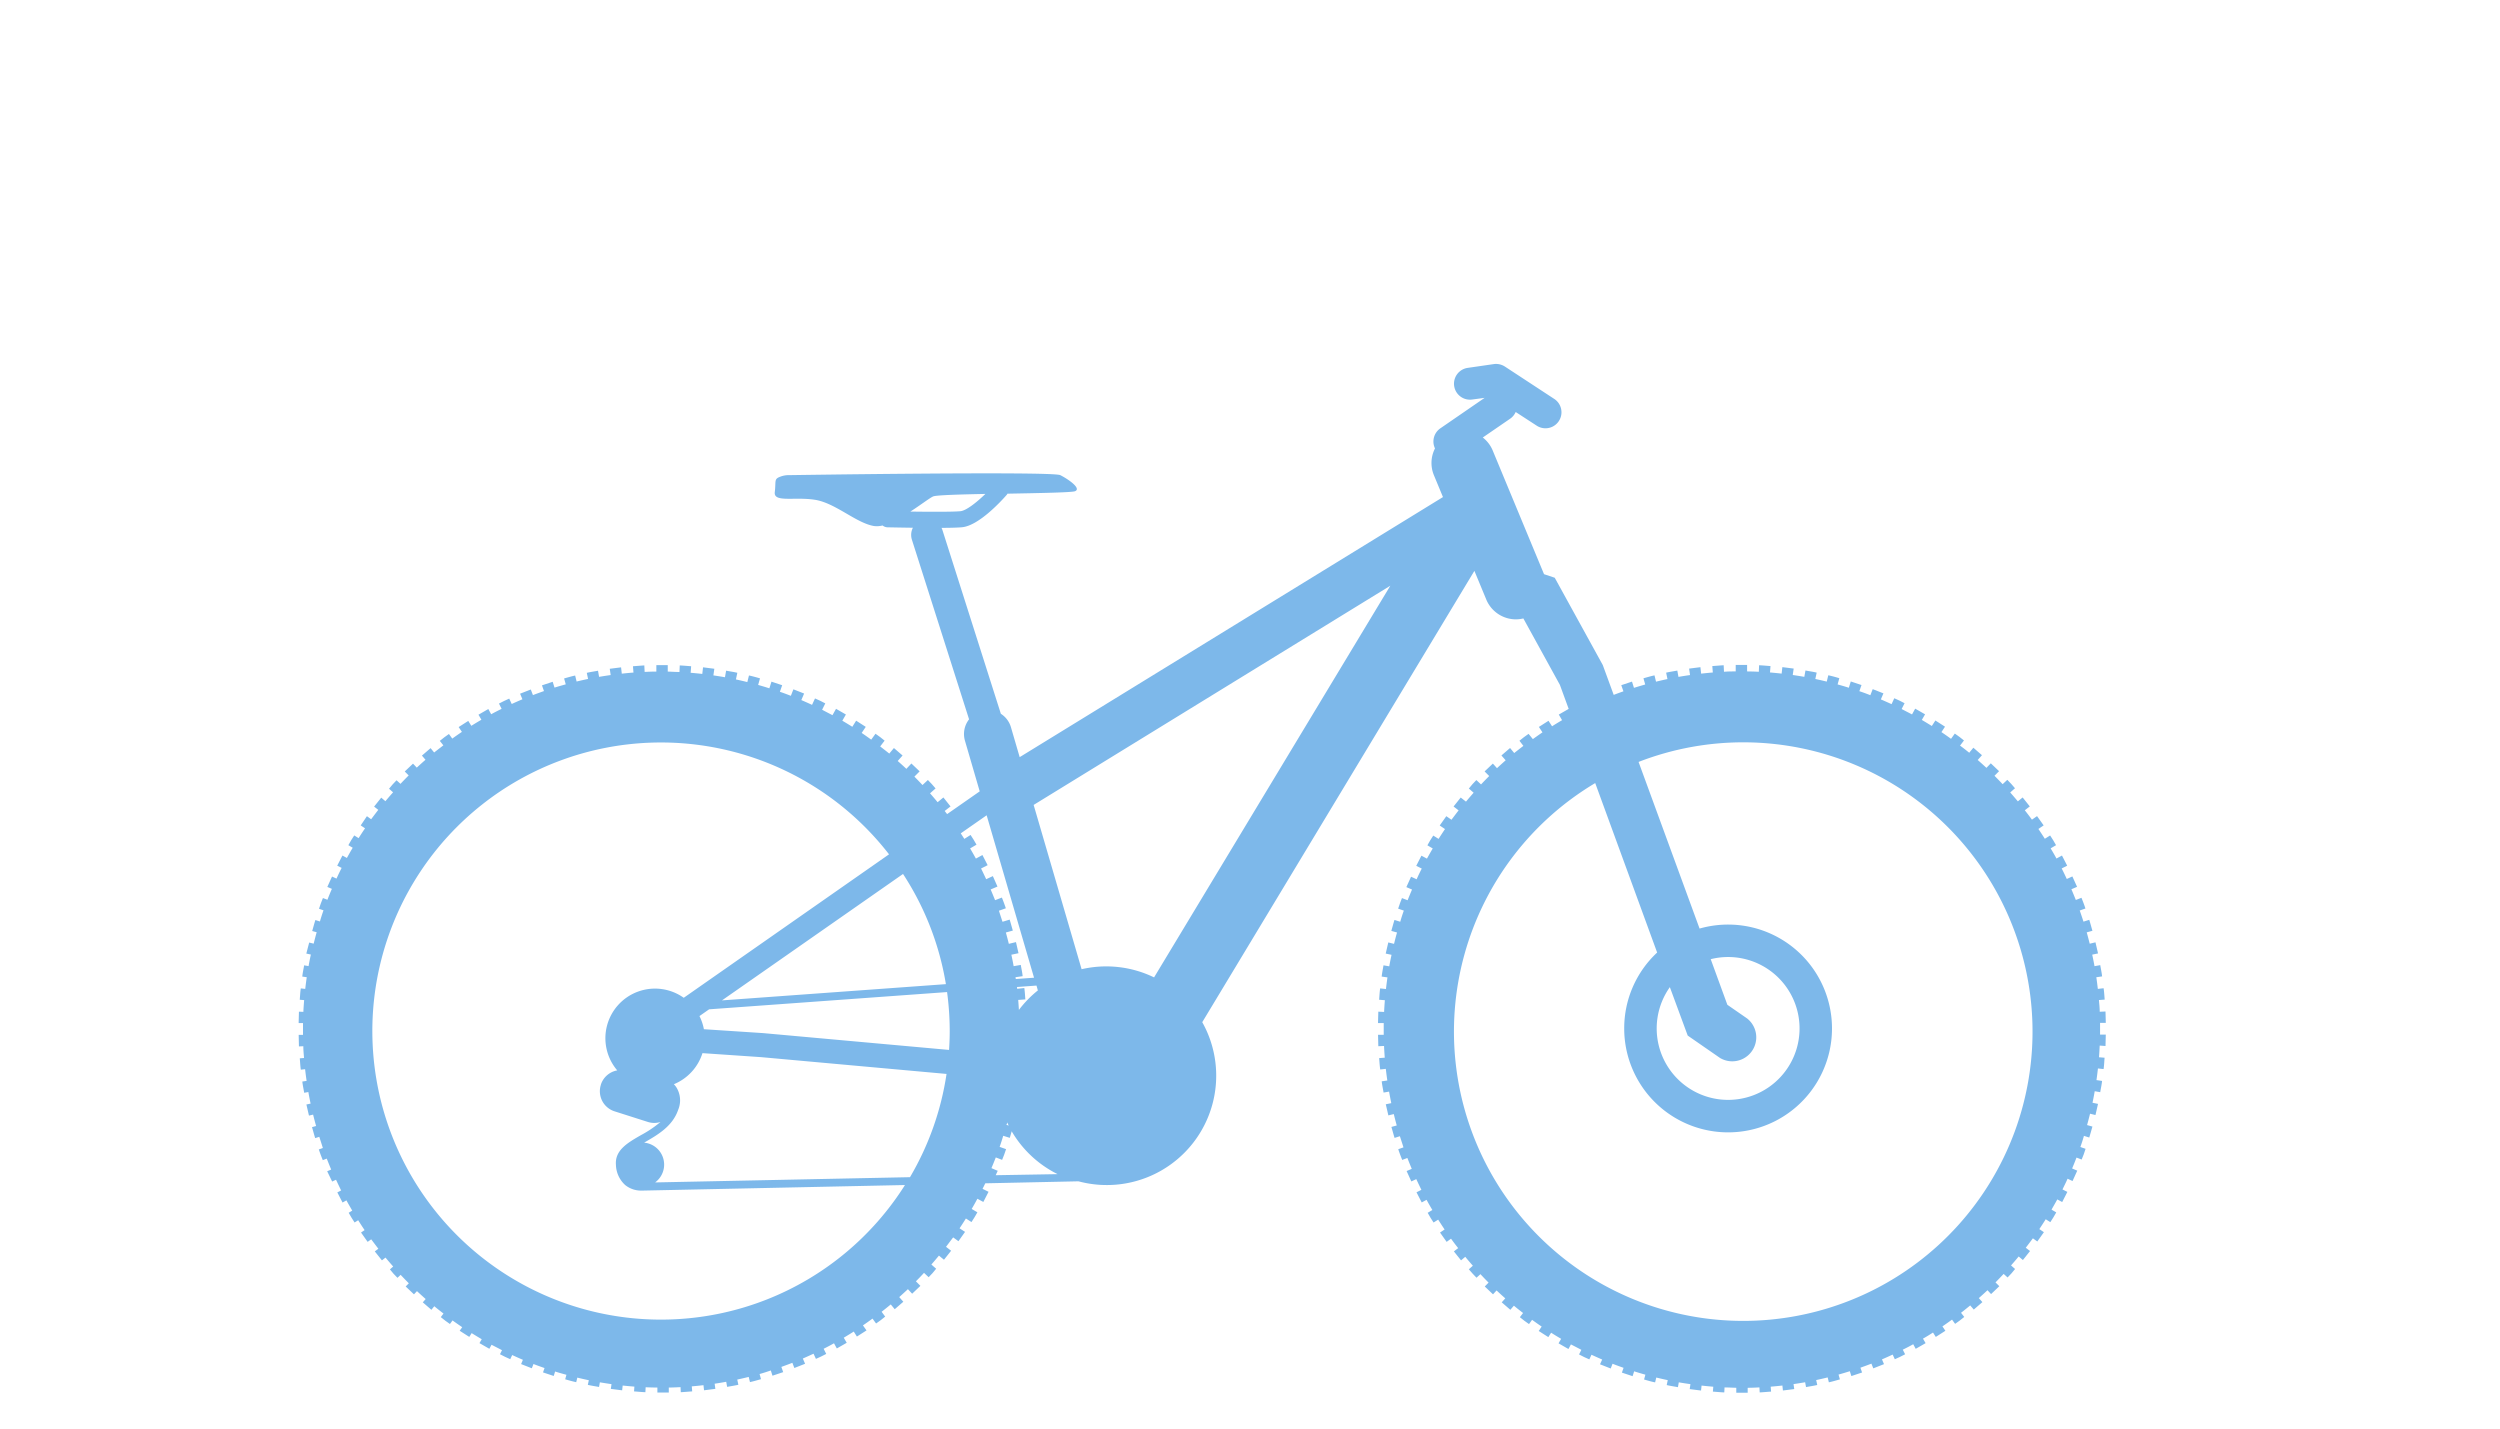 <svg id="レイヤー_2" data-name="レイヤー 2" xmlns="http://www.w3.org/2000/svg" viewBox="0 0 700 400"><defs><style>.cls-1{fill:#7db8ea;}</style></defs><title>type_mtb</title><path class="cls-1" d="M589.54,292.88l.08-3.19-1.6,0c0-.46,0-.92,0-1.38,0-.63,0-1.27,0-1.9l1.6,0-.08-3.19-1.62.07c0-1.09-.13-2.19-.22-3.28l1.61-.12c-.09-1.06-.14-2.13-.3-3.18l-1.62.18c-.12-1.09-.26-2.18-.42-3.26l1.62-.24c-.11-1.06-.35-2.1-.52-3.15l-1.61.29c-.19-1.09-.41-2.16-.64-3.23l1.63-.34-.72-3.11-1.61.39c-.27-1.06-.54-2.13-.84-3.18l1.6-.44c-.3-1-.57-2.06-.89-3.07l-1.62.51q-.5-1.58-1.05-3.12l1.6-.56c-.32-1-.71-2-1.11-3l-1.58.61c-.4-1-.81-2-1.24-3l1.59-.68-1.32-2.91-1.56.72c-.46-1-.94-2-1.43-2.95l1.54-.78-1.46-2.84-1.54.84c-.53-1-1.07-1.91-1.63-2.85l1.51-.89-.8-1.38-.86-1.34-1.48.93c-.59-.93-1.19-1.84-1.8-2.75l1.47-1-1.85-2.6-1.43,1c-.65-.89-1.3-1.76-2-2.63l1.4-1.08-2-2.51L565,224.38c-.7-.84-1.42-1.67-2.14-2.49l1.34-1.18-1.05-1.21-1.1-1.15-1.31,1.22c-.75-.79-1.51-1.58-2.28-2.35l1.28-1.29-2.31-2.2L556.2,215c-.8-.74-1.61-1.48-2.44-2.2l1.19-1.35-2.41-2.09-1.16,1.41c-.85-.7-1.71-1.38-2.57-2l1.1-1.44-1.26-1-1.3-.93-1.06,1.47c-.89-.64-1.78-1.27-2.69-1.88l1-1.52-2.69-1.73-1,1.54c-.93-.58-1.86-1.15-2.8-1.7l.91-1.57-2.77-1.59-.88,1.62c-1-.52-1.93-1-2.91-1.51l.82-1.63-1.42-.73-1.46-.66-.76,1.65c-1-.45-2-.9-3-1.33l.72-1.69-3-1.18-.66,1.7c-1-.4-2-.77-3.08-1.13l.6-1.72-3-1-.55,1.76c-1-.33-2.09-.64-3.14-.93l.48-1.75c-1-.29-2-.59-3.09-.81l-.43,1.77c-1.06-.26-2.12-.51-3.2-.73l.38-1.79c-1-.24-2.09-.39-3.14-.59l-.32,1.78c-1.07-.19-2.15-.36-3.24-.52l.26-1.8-3.17-.4-.2,1.81c-1.08-.12-2.17-.23-3.26-.32l.14-1.79c-1.06-.08-2.13-.18-3.19-.23l-.08,1.83c-1.09-.06-2.19-.09-3.28-.1l0-1.81-1.59,0-1.6,0,0,1.81c-1.1,0-2.19,0-3.28.1l-.09-1.83c-1.06.06-2.12.16-3.18.23l.14,1.8c-1.1.09-2.18.2-3.27.32l-.2-1.81-3.17.4.26,1.81c-1.08.15-2.17.32-3.24.51l-.32-1.77c-1,.2-2.1.34-3.13.59l.37,1.79c-1.07.22-2.14.47-3.2.73l-.43-1.77c-1,.22-2.06.53-3.09.82l.49,1.74c-1.06.3-2.1.61-3.15.94l-.55-1.75-3,1,.6,1.72c-.91.32-1.82.65-2.72,1l-3.06-8.36-13.45-24.44-3-1-14.37-34.63a9,9,0,0,0-2.78-3.64l7.66-5.26a4.45,4.45,0,0,0,1.55-1.88l6,3.9a4.48,4.48,0,0,0,4.91-7.49l-13.94-9.14a4.56,4.56,0,0,0-3.05-.69L411,103a4.47,4.47,0,1,0,1.19,8.87l3.51-.47-12.41,8.54a4.47,4.47,0,0,0-1.49,5.62,8.94,8.94,0,0,0-.3,7.51l2.53,6.11L285.51,212l-2.44-8.36a6.69,6.69,0,0,0-2.83-3.78l-16.36-51.45a4.66,4.66,0,0,0-.26-.61c2.44,0,4.56-.06,5.74-.17,4.77-.44,11.21-7.58,12.46-9a1.76,1.76,0,0,0,.27-.4c9.14-.17,18-.33,18.92-.69,1.87-.75-1.88-3.37-4.13-4.5s-75.82,0-75.82,0a6.54,6.54,0,0,0-2.75.5c-1.62.63-1,1.25-1.37,4.25s5.5,1.25,11.24,2.15,11.49,6.47,16.49,7.34a6.14,6.14,0,0,0,2.45-.15,2.29,2.29,0,0,0,1.37.52c.29,0,3.37.07,7.12.12a4.45,4.45,0,0,0-.27,3.37l16,50.27a6.68,6.68,0,0,0-1.15,6l4.13,14.17-9.13,6.37-.68-.88,1.64-1.27-2-2.51-1.62,1.33c-.69-.85-1.4-1.67-2.12-2.49l1.55-1.37-1.05-1.21-1.1-1.15-1.51,1.41c-.74-.79-1.5-1.58-2.27-2.35l1.47-1.48-2.31-2.2-1.41,1.5c-.79-.75-1.6-1.48-2.42-2.2l1.36-1.54-2.42-2.09L249,211q-1.26-1-2.55-2l1.24-1.62-1.25-1-1.3-.93-1.2,1.65c-.88-.64-1.77-1.27-2.67-1.88l1.14-1.7-2.69-1.73-1.07,1.71c-.93-.58-1.86-1.15-2.8-1.7l1-1.74-2.76-1.59-1,1.78c-1-.52-1.93-1-2.9-1.52l.89-1.78-1.42-.73-1.46-.66-.83,1.8c-1-.46-2-.91-3-1.34l.78-1.83-3-1.18-.71,1.82c-1-.39-2-.77-3.07-1.13l.64-1.84-3-1-.59,1.87c-1-.33-2.08-.65-3.14-.95l.52-1.84c-1-.29-2.05-.59-3.09-.81l-.46,1.85c-1.05-.26-2.12-.51-3.19-.74l.39-1.86c-1-.24-2.09-.39-3.14-.59l-.32,1.84c-1.08-.19-2.16-.36-3.24-.52l.26-1.86-3.16-.4-.21,1.85c-1.08-.12-2.17-.23-3.26-.32l.14-1.83c-1.06-.08-2.12-.18-3.19-.23l-.08,1.84c-1.09,0-2.19-.09-3.28-.11l0-1.81-1.59,0-1.6,0,0,1.8c-1.1,0-2.19.05-3.28.1l-.09-1.82c-1.06.06-2.12.16-3.18.23l.14,1.77c-1.1.08-2.19.19-3.27.31l-.2-1.77-3.17.4.26,1.76c-1.09.15-2.17.32-3.25.5l-.3-1.71c-1.05.2-2.11.34-3.14.59l.36,1.71c-1.08.22-2.14.46-3.21.72l-.41-1.68c-1,.22-2.06.53-3.09.82l.46,1.65c-1.05.29-2.11.59-3.15.91l-.51-1.63-3,1,.56,1.6c-1,.36-2.07.74-3.09,1.13l-.6-1.57-3,1.18.66,1.56c-1,.42-2,.86-3,1.32l-.7-1.51-1.45.67-1.42.72.74,1.48c-1,.49-2,1-2.92,1.51l-.8-1.46-2.76,1.59.82,1.41c-.95.55-1.89,1.12-2.82,1.7l-.86-1.37-2.69,1.72.91,1.35c-.91.61-1.81,1.24-2.7,1.88l-.93-1.29-1.3.93-1.26,1,1,1.25q-1.3,1-2.58,2l-1-1.22-2.42,2.09,1,1.17c-.83.72-1.64,1.45-2.44,2.2l-1.06-1.12-2.31,2.2,1.1,1.1c-.78.77-1.54,1.56-2.3,2.36l-1.1-1-1.1,1.16-1,1.21,1.13,1c-.73.82-1.45,1.65-2.15,2.49l-1.16-1-2,2.51,1.17.91c-.67.86-1.33,1.74-2,2.63l-1.18-.86L101,231.11l1.21.82c-.61.9-1.22,1.82-1.8,2.75l-1.22-.76-.86,1.34-.79,1.39,1.22.72c-.56.94-1.1,1.89-1.63,2.86l-1.25-.68-1.46,2.84,1.24.62q-.75,1.47-1.44,3l-1.25-.58-1.32,2.91,1.28.54c-.44,1-.85,2-1.25,3.05l-1.26-.48-.58,1.48-.52,1.52,1.26.44q-.55,1.54-1,3.12l-1.28-.4c-.31,1-.59,2.05-.88,3.07l1.25.35c-.3,1.05-.58,2.12-.84,3.19l-1.26-.31L85.77,267l1.27.27c-.23,1.07-.45,2.15-.64,3.24l-1.24-.22c-.18,1.05-.41,2.09-.52,3.15l1.25.18q-.24,1.63-.42,3.27l-1.25-.14c-.16,1.06-.2,2.12-.29,3.18l1.23.1c-.09,1.1-.17,2.19-.22,3.29l-1.24-.05-.08,3.19,1.22,0c0,.6,0,1.21,0,1.81s0,1,0,1.49l-1.21,0L83.7,293l1.23-.06c0,1.11.11,2.2.2,3.3l-1.19.09c.09,1.06.13,2.13.29,3.18l1.2-.13q.18,1.65.42,3.27l-1.2.18c.11,1.06.35,2.1.52,3.15l1.17-.21q.28,1.63.63,3.24l-1.18.25.72,3.11,1.16-.28c.26,1.07.54,2.14.84,3.19l-1.15.32c.3,1,.57,2.06.89,3.07l1.15-.36c.33,1,.68,2.1,1,3.13l-1.13.4c.32,1,.71,2,1.11,3l1.11-.43c.4,1,.81,2.05,1.24,3.06l-1.12.48L93,330.83l1.09-.5c.46,1,.94,2,1.43,3l-1.07.54,1.46,2.84L97,336.1c.53,1,1.08,1.92,1.63,2.87l-1,.61.8,1.38.86,1.34,1-.64c.58.93,1.18,1.86,1.8,2.77l-1,.68,1.85,2.61,1-.71q1,1.33,2,2.64l-1,.74,2,2.51,1-.78c.7.84,1.42,1.68,2.15,2.5l-.91.81,1,1.2,1.11,1.16.89-.84c.75.81,1.52,1.6,2.29,2.37l-.88.89,2.32,2.2.84-.9c.8.75,1.62,1.49,2.44,2.22l-.81.92,2.41,2.09.81-1c.84.7,1.71,1.38,2.58,2.05l-.76,1,1.26,1,1.3.93.73-1c.89.64,1.79,1.27,2.71,1.89l-.71,1,2.69,1.72.66-1.06c.94.58,1.88,1.16,2.83,1.71l-.64,1.09,2.77,1.59.61-1.13c1,.52,1.95,1,2.93,1.52l-.57,1.13,1.43.73,1.45.66.54-1.16c1,.46,2,.91,3,1.33l-.5,1.2,3,1.18.46-1.2c1,.39,2.06.77,3.1,1.13l-.43,1.22,3,1,.39-1.25c1,.33,2.11.63,3.17.92l-.35,1.26c1,.29,2.05.59,3.09.81l.31-1.28c1.07.26,2.14.51,3.22.73l-.28,1.3c1,.24,2.1.39,3.14.59l.23-1.3c1.08.18,2.17.35,3.26.51l-.19,1.33,3.17.4.15-1.34c1.09.11,2.18.22,3.28.3l-.1,1.34c1.06.08,2.12.18,3.18.23l.07-1.39c1.09.05,2.19.08,3.29.09l0,1.38,1.6,0,1.59,0,0-1.39c1.1,0,2.2-.06,3.29-.11l.07,1.42c1.07-.06,2.13-.16,3.19-.23l-.11-1.41c1.09-.09,2.19-.2,3.27-.33l.16,1.43,3.17-.4-.2-1.44c1.08-.16,2.17-.34,3.24-.54l.26,1.43c1-.2,2.1-.35,3.14-.59l-.31-1.46c1.08-.23,2.14-.48,3.21-.74l.35,1.45c1-.22,2.07-.53,3.09-.82l-.4-1.44c1.06-.3,2.1-.63,3.15-1l.46,1.47,3-1-.51-1.46c1-.37,2.06-.75,3.08-1.15l.56,1.45,3-1.18-.63-1.47c1-.43,2-.89,3-1.35l.67,1.45,1.46-.67,1.42-.72-.72-1.44c1-.5,1.94-1,2.9-1.54l.79,1.45,2.77-1.59-.83-1.42c.94-.56,1.88-1.13,2.8-1.72l.88,1.4,2.69-1.72-1-1.41c.91-.62,1.8-1.25,2.68-1.9l1,1.37,1.3-.93,1.25-1-1-1.35c.86-.67,1.72-1.36,2.56-2.06l1.11,1.34,2.41-2.09-1.15-1.3q1.23-1.1,2.43-2.22l1.19,1.27,2.31-2.2-1.26-1.27c.77-.77,1.53-1.56,2.27-2.37l1.3,1.22,1.1-1.16,1-1.21-1.34-1.18c.72-.82,1.43-1.66,2.12-2.5l1.41,1.16,2-2.52-1.43-1.1c.66-.87,1.32-1.75,2-2.64l1.48,1.07,1.85-2.61-1.54-1c.61-.9,1.2-1.82,1.78-2.75l1.56,1,.86-1.35.8-1.38-1.6-.94c.55-.94,1.08-1.89,1.6-2.86l1.66.9,1.46-2.84-1.68-.84c.26-.51.51-1,.76-1.54l26.11-.56a30.63,30.63,0,0,0,34.65-44.56l76.2-126.37,3.34,8.06a9,9,0,0,0,8.28,5.52,8.86,8.86,0,0,0,2.09-.26l10.23,18.6,2.46,6.73,0,0-2.77,1.59.92,1.57c-.94.55-1.88,1.12-2.8,1.71l-1-1.54-2.69,1.72,1,1.52c-.91.62-1.8,1.25-2.69,1.89L428,205.48l-1.3.93-1.26,1,1.11,1.44c-.87.66-1.73,1.34-2.57,2l-1.16-1.41-2.42,2.09,1.19,1.35c-.82.73-1.63,1.46-2.43,2.21L418,213.8l-2.31,2.2,1.29,1.29c-.78.77-1.54,1.56-2.29,2.35l-1.31-1.22-1.1,1.16-1,1.21,1.34,1.17c-.72.82-1.44,1.65-2.14,2.5L409,223.31l-2,2.51,1.41,1.09c-.68.86-1.33,1.74-2,2.62l-1.44-1-1.85,2.61,1.48,1c-.61.91-1.21,1.82-1.8,2.75l-1.48-.93-.86,1.34-.79,1.39,1.5.88c-.55.94-1.1,1.89-1.62,2.85l-1.55-.83-1.45,2.84,1.54.77c-.5,1-1,2-1.43,3l-1.56-.72-1.32,2.91,1.59.68c-.43,1-.84,2-1.24,3l-1.58-.61L392,252.9l-.52,1.52,1.59.55c-.36,1-.71,2.07-1,3.12l-1.62-.51c-.31,1-.59,2.05-.88,3.07l1.6.45c-.3,1-.57,2.11-.84,3.18l-1.61-.4L388,267l1.63.35c-.23,1.07-.45,2.14-.64,3.22l-1.61-.28c-.17,1.05-.4,2.09-.51,3.15l1.62.23c-.16,1.08-.3,2.17-.42,3.26l-1.63-.18c-.15,1.06-.19,2.12-.28,3.18l1.6.13c-.09,1.09-.16,2.18-.21,3.28l-1.62-.07-.09,3.19,1.6,0c0,.61,0,1.21,0,1.81s0,1,0,1.48l-1.59,0,.08,3.19,1.6-.07c.05,1.09.12,2.19.2,3.28l-1.57.12c.09,1.06.14,2.13.3,3.18l1.57-.17c.12,1.09.26,2.18.42,3.26l-1.57.23c.11,1.06.35,2.1.52,3.15l1.54-.27c.19,1.08.4,2.16.62,3.23l-1.54.32.72,3.11,1.52-.37c.26,1.07.53,2.13.83,3.19l-1.5.41c.3,1,.57,2.06.89,3.07l1.49-.47c.33,1.05.68,2.09,1,3.12l-1.46.52c.32,1,.71,2,1.11,3l1.44-.55c.39,1,.8,2,1.23,3.05l-1.44.61,1.32,2.91,1.39-.65c.46,1,.94,2,1.43,3l-1.37.69,1.46,2.84,1.36-.74c.53,1,1.07,1.92,1.62,2.86l-1.31.78.79,1.38.86,1.34,1.29-.81c.59.93,1.18,1.85,1.8,2.76l-1.28.86,1.85,2.61,1.23-.89c.64.89,1.3,1.77,2,2.64l-1.2.92,2,2.51,1.18-1c.69.85,1.41,1.68,2.13,2.5l-1.13,1,1.05,1.2,1.1,1.16,1.1-1q1.13,1.22,2.28,2.37l-1.07,1.08,2.31,2.2,1-1.09c.8.76,1.61,1.49,2.44,2.22l-1,1.11,2.41,2.09,1-1.15c.84.7,1.7,1.38,2.57,2.05l-.9,1.17,1.26,1,1.3.93.86-1.19c.89.64,1.78,1.28,2.69,1.89l-.83,1.23,2.69,1.72.78-1.23c.93.59,1.86,1.16,2.81,1.71l-.73,1.26,2.77,1.59.7-1.29c1,.52,1.94,1,2.92,1.52l-.65,1.29,1.42.73,1.46.66.6-1.3c1,.46,2,.91,3,1.34L448,382l3,1.18.51-1.33q1.53.6,3.09,1.14l-.47,1.34,3,1,.43-1.36c1,.33,2.09.64,3.15.94l-.37,1.35c1,.29,2,.59,3.09.81l.33-1.36c1.06.26,2.13.5,3.21.73l-.29,1.38c1,.24,2.1.39,3.14.59l.24-1.36c1.08.19,2.17.36,3.26.51l-.2,1.39,3.17.4.15-1.39c1.09.12,2.18.23,3.28.32l-.11,1.37c1.07.08,2.13.18,3.19.23l.07-1.4c1.09,0,2.19.08,3.29.1l0,1.38,1.6,0,1.59,0,0-1.38c1.1,0,2.2-.05,3.29-.11l.07,1.41c1.06-.06,2.12-.16,3.19-.23l-.11-1.38c1.1-.09,2.19-.2,3.28-.32l.15,1.39,3.17-.4-.2-1.39c1.09-.16,2.18-.33,3.25-.52l.25,1.36c1-.2,2.1-.35,3.14-.59l-.3-1.38c1.08-.23,2.15-.48,3.22-.74l.33,1.37c1-.22,2.06-.53,3.09-.82l-.38-1.35c1.06-.29,2.11-.61,3.16-.94l.43,1.36,3-1-.46-1.34c1-.37,2.06-.74,3.08-1.14l.52,1.32,3-1.18-.57-1.33c1-.43,2-.88,3-1.35l.6,1.31,1.46-.67,1.42-.72-.65-1.29c1-.49,2-1,2.92-1.53l.7,1.29,2.77-1.59-.74-1.26c1-.55,1.89-1.12,2.81-1.71l.78,1.23,2.69-1.72-.83-1.23c.91-.62,1.8-1.25,2.69-1.9l.86,1.19,1.3-.93,1.26-1-.9-1.17c.87-.67,1.72-1.36,2.57-2.06l1,1.16,2.41-2.09-1-1.12c.82-.72,1.63-1.46,2.43-2.21l1,1.08,2.31-2.2-1.07-1.07c.77-.78,1.53-1.58,2.28-2.38l1.1,1,1.1-1.16,1-1.21-1.13-1c.73-.82,1.44-1.66,2.14-2.51l1.18,1,2-2.52-1.2-.92c.67-.87,1.33-1.75,2-2.64l1.23.89,1.85-2.61-1.28-.86c.61-.91,1.2-1.83,1.79-2.76l1.29.81.86-1.35.8-1.38-1.32-.77c.55-1,1.09-1.9,1.61-2.87l1.37.74,1.45-2.84-1.37-.69c.49-1,1-2,1.43-3l1.39.65,1.32-2.91-1.44-.61c.43-1,.83-2,1.23-3.05l1.44.55.59-1.48.51-1.52-1.46-.51c.36-1,.71-2.07,1-3.12l1.49.47c.31-1,.59-2.05.89-3.07l-1.5-.42c.29-1.05.57-2.11.83-3.18l1.52.37.71-3.12-1.54-.32c.23-1.07.43-2.15.62-3.23l1.54.27c.17-1.05.41-2.09.52-3.15l-1.57-.23c.15-1.08.29-2.17.41-3.26l1.58.17c.16-1.05.19-2.12.28-3.18l-1.56-.12c.08-1.09.14-2.18.19-3.28ZM261.29,139c.81-.36,7.19-.55,14.62-.7-2.45,2.37-5.37,4.69-7,4.84-2.33.21-8.95.17-14,.1C257.86,141.33,260.37,139.39,261.29,139Zm128,25L323.14,273.67a30.61,30.61,0,0,0-20.29-2.29l-13.43-46ZM191.45,279.38a13.89,13.89,0,0,0-18.62,20.33,5.89,5.89,0,0,0-4.59,4v.05a5.9,5.9,0,0,0,3.8,7.4l9.41,3a5.9,5.9,0,0,0,3.48,0,31.71,31.71,0,0,1-5.47,3.68c-3.77,2.17-7.32,4.22-7,8.31a7.93,7.93,0,0,0,2.59,5.66,7.08,7.08,0,0,0,4.45,1.56h.31l73.58-1.56a80.8,80.8,0,1,1-4.46-92.6Zm61.4-34.67a80.15,80.15,0,0,1,12,30.85l-62.7,4.55Zm-69.42,86.37a6.18,6.18,0,0,0-3.07-11.14l.2-.12c3.65-2.1,7.78-4.49,9.34-9.1a6.87,6.87,0,0,0-.55-6.32,6.4,6.4,0,0,0-.66-.82,13.93,13.93,0,0,0,8-8.7L213.11,296l51.92,4.7a80.2,80.2,0,0,1-10.23,28.91Zm30.25-41.81-16.59-1.09a13.88,13.88,0,0,0-1.24-3.68l2.7-1.89,66.63-4.83a82,82,0,0,1,.74,10.93c0,1.77-.07,3.53-.18,5.27Zm76.92-11.95a30.84,30.84,0,0,0-5.31,5.46c-.05-.94-.12-1.87-.19-2.8l2-.15c-.09-1.06-.14-2.13-.29-3.18l-2,.22-.06-.51,5.47-.4ZM282,314.26c.14.3.29.6.44.89l-.64-.18C281.9,314.74,282,314.5,282,314.26Zm7.53-40.5-5.12.37c0-.17-.05-.34-.07-.51l2-.29c-.1-1.06-.35-2.1-.52-3.15l-2,.35c-.19-1.08-.41-2.15-.64-3.21l2-.42-.71-3.11-2,.48c-.26-1.06-.54-2.12-.83-3.17l1.95-.54c-.3-1-.57-2.06-.89-3.07l-2,.61c-.33-1-.68-2.07-1-3.1l1.93-.68c-.32-1-.71-2-1.1-3l-1.91.73c-.4-1-.81-2-1.24-3l1.91-.81L278,245.31l-1.87.87c-.46-1-.94-2-1.43-3l1.84-.93-1.46-2.84-1.83,1q-.78-1.44-1.62-2.85l1.79-1.05-.8-1.38-.86-1.34-1.75,1.1-1-1.55,7.25-5.06Zm-10.73,55.3.56-1.23-1.76-.75c.43-1,.83-2,1.22-3l1.77.68.59-1.48.52-1.52-1.8-.63c.35-1,.7-2.06,1-3.11l1.84.58c.18-.61.36-1.22.53-1.84a30.69,30.69,0,0,0,12.86,12Zm210.45-43.85-5.59-3.87L479,268.57a20,20,0,1,1-11.44,7.83l5,13.56,9.08,6.29a6.72,6.72,0,0,0,7.65-11ZM454.78,288a29.09,29.09,0,1,0,21.1-28L458.8,213.34a81,81,0,1,1-12.14,5.92L464,266.71A29,29,0,0,0,454.78,288Z"/></svg>